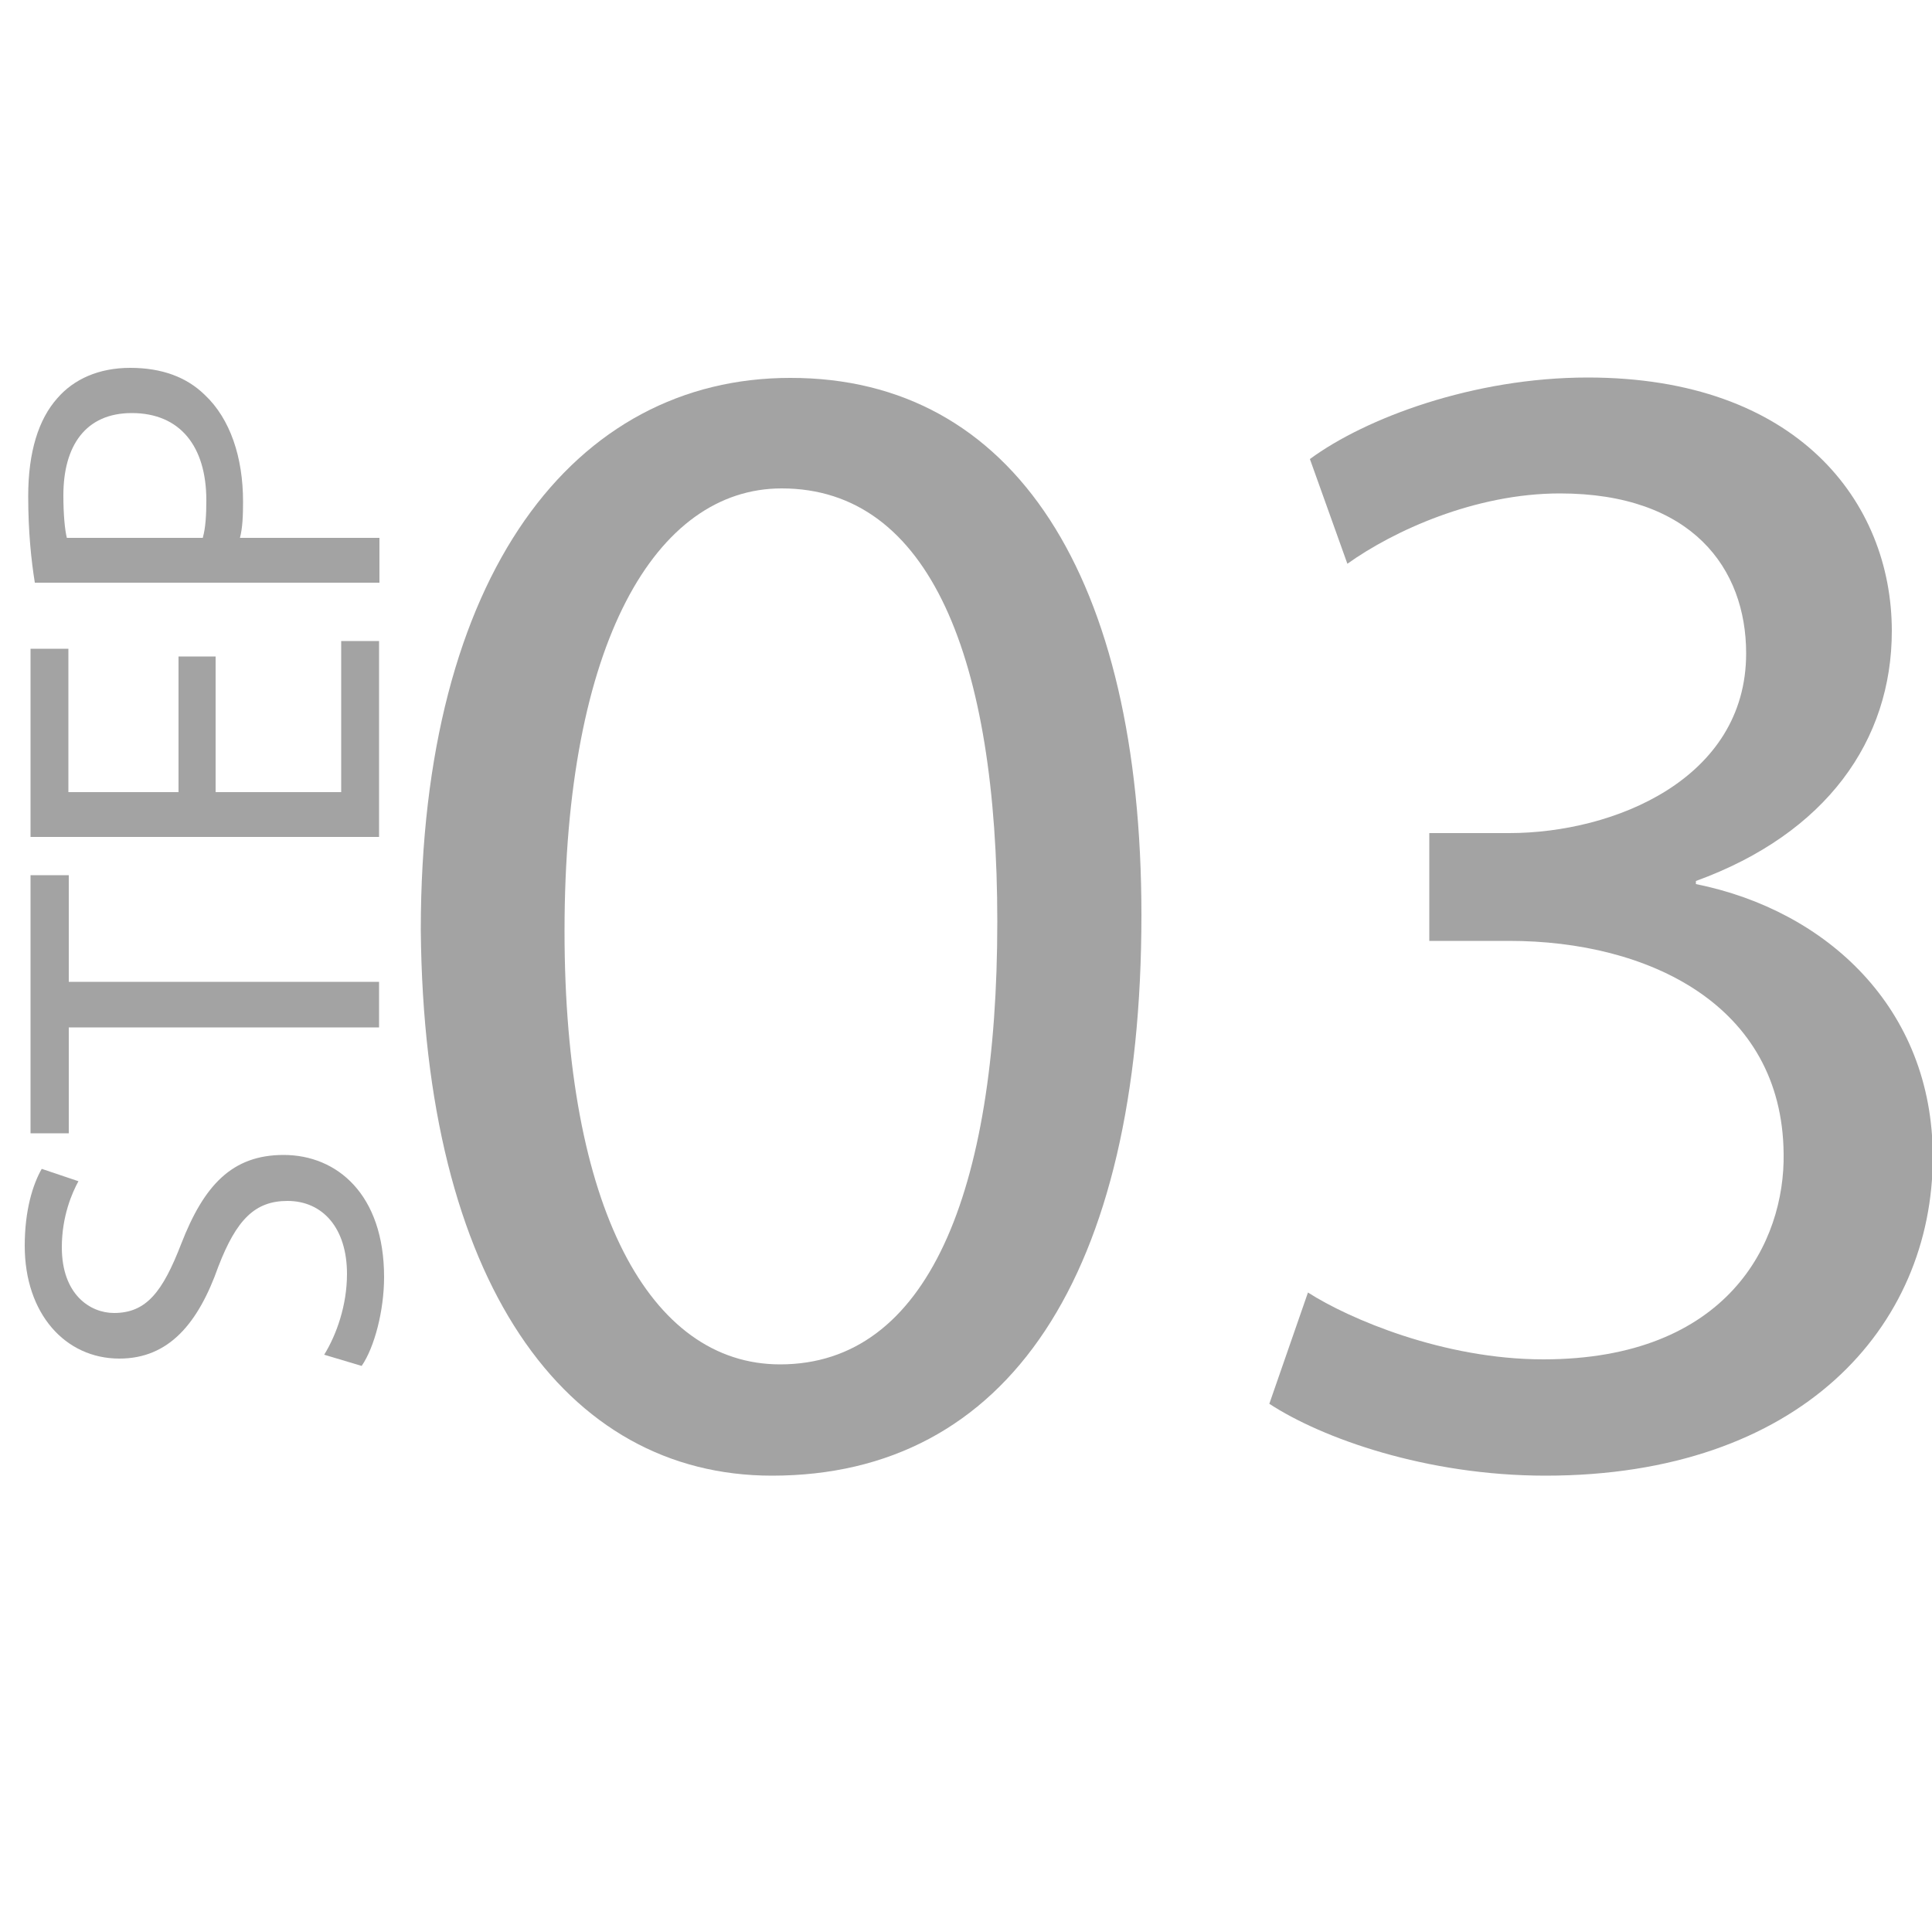 <svg xmlns="http://www.w3.org/2000/svg" xmlns:xlink="http://www.w3.org/1999/xlink" id="Layer_1" x="0px" y="0px" viewBox="0 0 50 50" style="enable-background:new 0 0 50 50;" xml:space="preserve"><style type="text/css">	.st0{fill:#A3A3A3;}</style><g>	<g>		<path class="st0" d="M29.54,23.68c0,9.35-3.47,14.51-9.56,14.51c-5.37,0-9.01-5.03-9.09-14.12c0-9.22,3.98-14.29,9.56-14.29    C26.24,9.77,29.54,14.93,29.54,23.68z M14.61,24.1c0,7.15,2.2,11.21,5.58,11.21c3.81,0,5.62-4.44,5.62-11.46    c0-6.77-1.73-11.21-5.58-11.21C16.98,12.64,14.61,16.62,14.61,24.1z"></path>		<path class="st0" d="M33.85,33.45c1.06,0.68,3.51,1.73,6.09,1.73c4.78,0,6.26-3.04,6.22-5.33c-0.04-3.85-3.51-5.5-7.1-5.5h-2.07    v-2.79h2.07c2.71,0,6.13-1.4,6.13-4.65c0-2.2-1.4-4.14-4.82-4.14c-2.2,0-4.31,0.97-5.5,1.82l-0.97-2.71    c1.44-1.06,4.23-2.11,7.19-2.11c5.41,0,7.87,3.21,7.87,6.56c0,2.83-1.69,5.24-5.07,6.47v0.08c3.38,0.68,6.13,3.21,6.13,7.06    c0,4.4-3.43,8.25-10.02,8.25c-3.09,0-5.79-0.97-7.15-1.86L33.85,33.45z"></path>	</g></g><g>	<g>		<path class="st0" d="M8.39,35.06c0.32-0.52,0.59-1.28,0.59-2.09c0-1.19-0.63-1.89-1.54-1.89c-0.84,0-1.32,0.48-1.79,1.7    c-0.52,1.47-1.28,2.38-2.56,2.38c-1.4,0-2.45-1.16-2.45-2.92c0-0.92,0.21-1.59,0.44-1.99l0.95,0.32c-0.16,0.29-0.43,0.9-0.43,1.71    c0,1.23,0.74,1.7,1.35,1.7c0.84,0,1.26-0.55,1.74-1.79c0.59-1.52,1.32-2.3,2.65-2.3c1.39,0,2.6,1.03,2.6,3.16    c0,0.87-0.25,1.82-0.58,2.3L8.39,35.06z"></path>		<path class="st0" d="M1.78,26.59v2.74H0.79v-6.68h0.99v2.76h8.03v1.18H1.78z"></path>		<path class="st0" d="M5.58,16.99v3.51h3.25v-3.91h0.98v5.07H0.79v-4.87h0.98v3.71h2.85v-3.51H5.58z"></path>		<path class="st0" d="M0.9,15.07c-0.09-0.56-0.17-1.3-0.17-2.23c0-1.15,0.27-1.99,0.75-2.53c0.43-0.5,1.08-0.79,1.89-0.79    c0.82,0,1.46,0.24,1.93,0.7c0.66,0.62,0.99,1.62,0.99,2.76c0,0.35-0.01,0.67-0.08,0.94h3.61v1.16H0.9z M5.25,13.91    c0.07-0.25,0.09-0.58,0.09-0.96c0-1.4-0.68-2.26-1.93-2.26c-1.19,0-1.77,0.84-1.77,2.13c0,0.51,0.04,0.9,0.09,1.1H5.25z"></path>	</g></g></svg>
